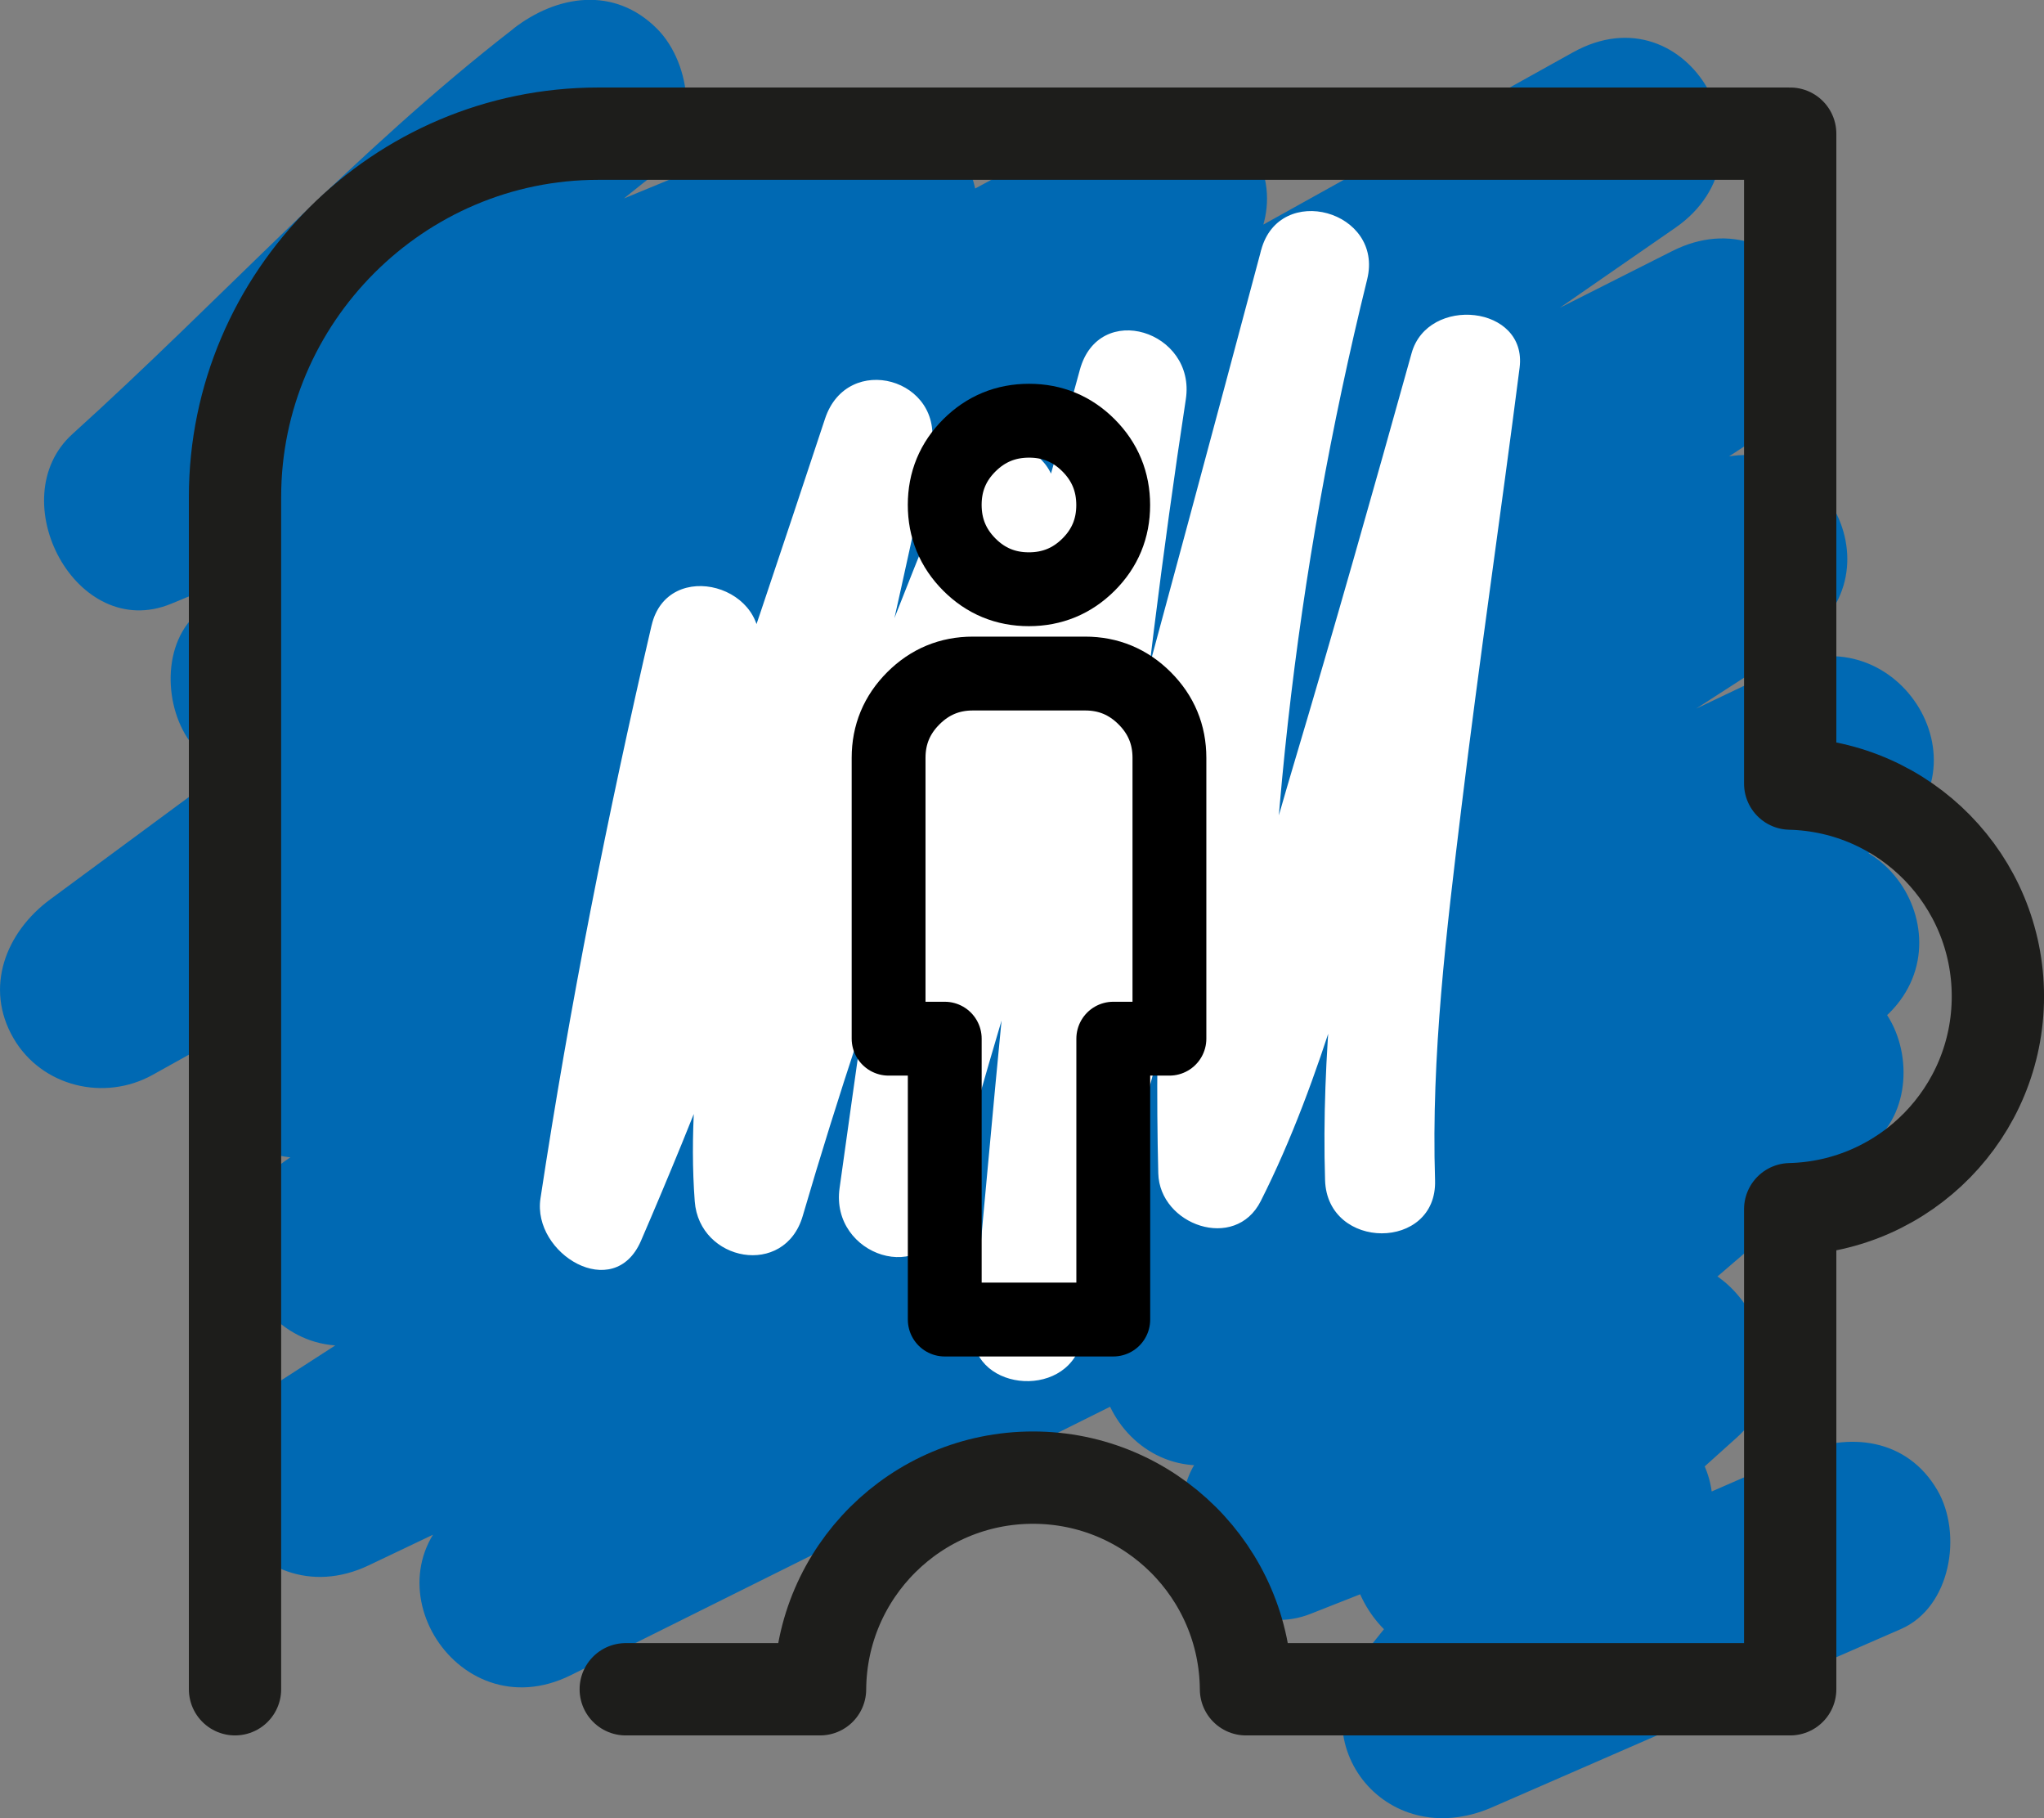 <?xml version="1.0" encoding="UTF-8"?><svg id="Ebene_2" xmlns="http://www.w3.org/2000/svg" width="55.367" height="49.239" viewBox="0 0 55.367 49.239"><rect x="0" y="0" width="55.367" height="49.239" fill="#808080" stroke="none"/><g id="material-design-icons"><path d="m13.906.78c-4.284,3.317-7.932,7.35-11.943,10.973-1.94,1.752.099,5.66,2.676,4.596,5.777-2.386,11.554-4.771,17.331-7.157.824-.34,1.649-.681,2.473-1.021l-2.676-4.596c-5.45,4.324-10.901,8.647-16.351,12.971-1.059.84-.984,2.645-.215,3.611.866,1.088,2.312,1.374,3.548.708,7.073-3.808,14.146-7.617,21.219-11.425.999-.538,1.999-1.076,2.998-1.614l-2.776-4.749C21.768,9.292,13.347,15.508,4.926,21.724c-1.19.878-2.38,1.757-3.57,2.635-1.193.881-1.793,2.383-.987,3.763.765,1.308,2.46,1.711,3.763.987,4.66-2.591,9.319-5.182,13.979-7.774,7.386-4.107,14.772-8.215,22.158-12.322,1.705-.948,3.41-1.896,5.114-2.844l-2.776-4.749c-4.026,2.787-8.053,5.575-12.079,8.362-6.457,4.47-12.914,8.941-19.372,13.411-1.475,1.021-2.95,2.043-4.426,3.064-2.901,2.008-.41,6.356,2.776,4.749,4.348-2.193,8.696-4.387,13.044-6.58,6.899-3.481,13.799-6.961,20.698-10.442,1.608-.811,3.216-1.623,4.825-2.434l-2.776-4.749c-4.223,2.768-8.445,5.537-12.668,8.305-6.726,4.41-13.453,8.82-20.179,13.23-1.539,1.009-3.077,2.018-4.616,3.026-2.977,1.952-.398,6.307,2.776,4.749,11.134-5.466,22.268-10.932,33.402-16.398,1.569-.77,3.138-1.54,4.706-2.311l-2.776-4.749c-4.357,2.811-8.714,5.622-13.071,8.433-6.95,4.484-13.9,8.968-20.85,13.452-1.602,1.034-3.205,2.068-4.807,3.102-3.005,1.939-.4,6.262,2.776,4.749,4.623-2.202,9.247-4.404,13.87-6.606,7.37-3.51,14.739-7.02,22.109-10.531,1.693-.806,3.385-1.612,5.078-2.419l-2.776-4.749c-10.375,6.569-20.749,13.138-31.124,19.707-1.486.941-2.972,1.882-4.458,2.823-3.01,1.906-.384,6.321,2.776,4.749,10.296-5.123,20.591-10.247,30.887-15.37,1.448-.721,2.896-1.441,4.344-2.162l-2.776-4.749c-5.61,3.839-11.22,7.679-16.83,11.518-2.926,2.002-.415,6.311,2.776,4.749,5.449-2.667,10.898-5.333,16.347-8l-3.333-4.319c-4.685,4.026-9.37,8.051-14.055,12.077-2.019,1.735.128,5.601,2.676,4.596,3.448-1.359,6.896-2.718,10.344-4.077l-2.676-4.596c-1.921,1.727-3.843,3.455-5.764,5.182-2.04,1.834.099,5.406,2.676,4.596,1.434-.451,2.867-.901,4.301-1.352l-2.676-4.596c-1.541,1.921-3.082,3.842-4.623,5.764-1.995,2.487.419,5.589,3.333,4.319,3.691-1.609,7.383-3.218,11.074-4.827,1.362-.594,1.673-2.588.987-3.763-.822-1.406-2.396-1.582-3.763-.987-3.691,1.609-7.383,3.218-11.074,4.827l3.333,4.319c1.541-1.921,3.082-3.842,4.623-5.764.776-.968,1.095-2.195.43-3.333-.598-1.023-1.95-1.627-3.106-1.264-1.434.451-2.867.901-4.301,1.352l2.676,4.596c1.921-1.727,3.843-3.455,5.764-5.182,1.961-1.763-.097-5.613-2.676-4.596-3.448,1.359-6.896,2.718-10.344,4.077l2.676,4.596c4.685-4.026,9.37-8.051,14.055-12.077,1.027-.883,1.009-2.613.215-3.611-.891-1.118-2.283-1.327-3.548-.708-5.449,2.667-10.898,5.333-16.347,8l2.776,4.749c5.61-3.839,11.22-7.679,16.83-11.518,2.92-1.999.41-6.335-2.776-4.749-10.296,5.123-20.591,10.247-30.887,15.37-1.448.721-2.896,1.441-4.344,2.162l2.776,4.749c10.375-6.569,20.749-13.138,31.124-19.707,1.486-.941,2.972-1.882,4.458-2.823,3.025-1.915.395-6.259-2.776-4.749-4.623,2.202-9.247,4.404-13.87,6.606-7.37,3.51-14.739,7.02-22.109,10.531-1.693.806-3.385,1.612-5.078,2.419l2.776,4.749c4.357-2.811,8.714-5.622,13.071-8.433,6.95-4.484,13.9-8.968,20.85-13.452,1.602-1.034,3.205-2.068,4.807-3.102,2.994-1.932.393-6.305-2.776-4.749-11.134,5.466-22.268,10.932-33.402,16.398-1.569.77-3.138,1.54-4.706,2.311l2.776,4.749c4.223-2.768,8.445-5.537,12.668-8.305,6.726-4.41,13.453-8.82,20.179-13.23,1.539-1.009,3.077-2.018,4.616-3.026,2.968-1.946.389-6.346-2.776-4.749-4.348,2.193-8.696,4.387-13.044,6.58-6.899,3.481-13.799,6.961-20.698,10.442-1.608.811-3.216,1.623-4.825,2.434l2.776,4.749c4.026-2.787,8.053-5.575,12.079-8.362,6.457-4.47,12.914-8.941,19.372-13.411,1.475-1.021,2.95-2.043,4.426-3.064,2.878-1.992.361-6.494-2.776-4.749-4.66,2.591-9.319,5.182-13.979,7.774-7.386,4.107-14.772,8.215-22.158,12.322-1.705.948-3.41,1.896-5.114,2.844l2.776,4.749c8.421-6.216,16.842-12.432,25.263-18.649,1.19-.878,2.38-1.757,3.57-2.635,1.193-.881,1.793-2.383.987-3.763-.773-1.321-2.45-1.693-3.763-.987-7.073,3.808-14.146,7.617-21.219,11.425-.999.538-1.999,1.076-2.998,1.614l3.333,4.319c5.45-4.324,10.901-8.647,16.351-12.971,2.099-1.665-.179-5.627-2.676-4.596-5.777,2.386-11.554,4.771-17.331,7.157-.824.34-1.649.681-2.473,1.021l2.676,4.596c4.012-3.624,7.66-7.656,11.943-10.973,1.175-.91.957-2.932,0-3.889-1.16-1.16-2.711-.913-3.889,0h0Z" fill="#0069b3"/><path d="m16.95,45.746h5.263c.021-3.169,2.595-5.731,5.769-5.731,3.173,0,5.747,2.562,5.769,5.731h14.741v-13c3.12-.077,5.626-2.625,5.626-5.763s-2.506-5.686-5.626-5.763V3.62H16.203c-5.41,0-9.837,4.427-9.837,9.838v32.288" fill="none" stroke="#1d1d1b" stroke-linecap="round" stroke-linejoin="round" stroke-width="2.5"/><path d="m17.649,16.938c-1.192,5.131-2.219,10.309-3.009,15.517-.227,1.496,1.989,2.842,2.722,1.148,3.023-6.992,5.462-14.245,7.857-21.471l-2.872-.792c-.714,3.544-1.58,7.055-2.283,10.602-.677,3.419-1.507,7.084-1.245,10.591.122,1.631,2.434,2.075,2.925.396,1.892-6.473,4.287-12.842,6.83-19.085l-2.872-.792c-1.182,6.34-2.065,12.739-2.96,19.124-.258,1.837,2.357,2.701,2.872.792,2.007-7.432,4.498-14.723,6.505-22.155l-2.872-.792c-1.316,8.598-2.107,17.277-2.886,25.937-.153,1.696,2.502,1.987,2.925.396,2.556-9.603,5.188-19.185,7.745-28.788l-2.872-.792c-2.015,8.172-2.994,16.583-2.784,25.001.035,1.4,2.081,2.126,2.775.752,1.684-3.333,2.605-7.158,3.67-10.717,1.139-3.806,2.221-7.628,3.288-11.455l-2.925-.396c-.507,3.968-1.091,7.925-1.574,11.896-.406,3.342-.822,6.734-.716,10.107.06,1.912,3.039,1.92,2.979,0-.107-3.373.31-6.765.716-10.107.482-3.971,1.067-7.929,1.574-11.896.217-1.697-2.487-1.967-2.925-.396-1.039,3.727-2.093,7.45-3.199,11.157-1.004,3.366-1.972,7.361-3.458,10.303l2.775.752c-.203-8.165.723-16.281,2.678-24.209.459-1.86-2.378-2.648-2.872-.792-2.556,9.603-5.188,19.185-7.745,28.788l2.925.396c.755-8.394,1.504-16.812,2.78-25.146.282-1.845-2.359-2.691-2.872-.792-2.007,7.432-4.498,14.723-6.505,22.155l2.872.792c.895-6.385,1.778-12.784,2.96-19.124.357-1.914-2.155-2.552-2.872-.792-2.542,6.243-4.937,12.612-6.83,19.085l2.925.396c-.251-3.371.549-6.86,1.207-10.143.688-3.43,1.523-6.829,2.214-10.258.378-1.875-2.265-2.622-2.872-.792-2.313,6.977-4.638,14.008-7.557,20.759l2.722,1.148c.79-5.208,1.818-10.386,3.009-15.517.433-1.865-2.438-2.661-2.872-.792h0Z" fill="#fff"/><path d="m27.869,15.957c-.631,0-1.169-.223-1.613-.669s-.666-.985-.666-1.616.223-1.169.669-1.613c.446-.444.985-.666,1.616-.666s1.169.223,1.613.669c.444.446.666.985.666,1.616s-.223,1.169-.669,1.613c-.446.444-.985.666-1.616.666Zm-2.278,19.777v-7.606h-1.521v-7.606c0-.628.223-1.165.67-1.612s.984-.67,1.612-.67h3.043c.628,0,1.165.223,1.612.67s.67.984.67,1.612v7.606h-1.521v7.606h-4.564Z" fill="none" stroke="#000" stroke-linejoin="round" stroke-width="2"/></g></svg>
